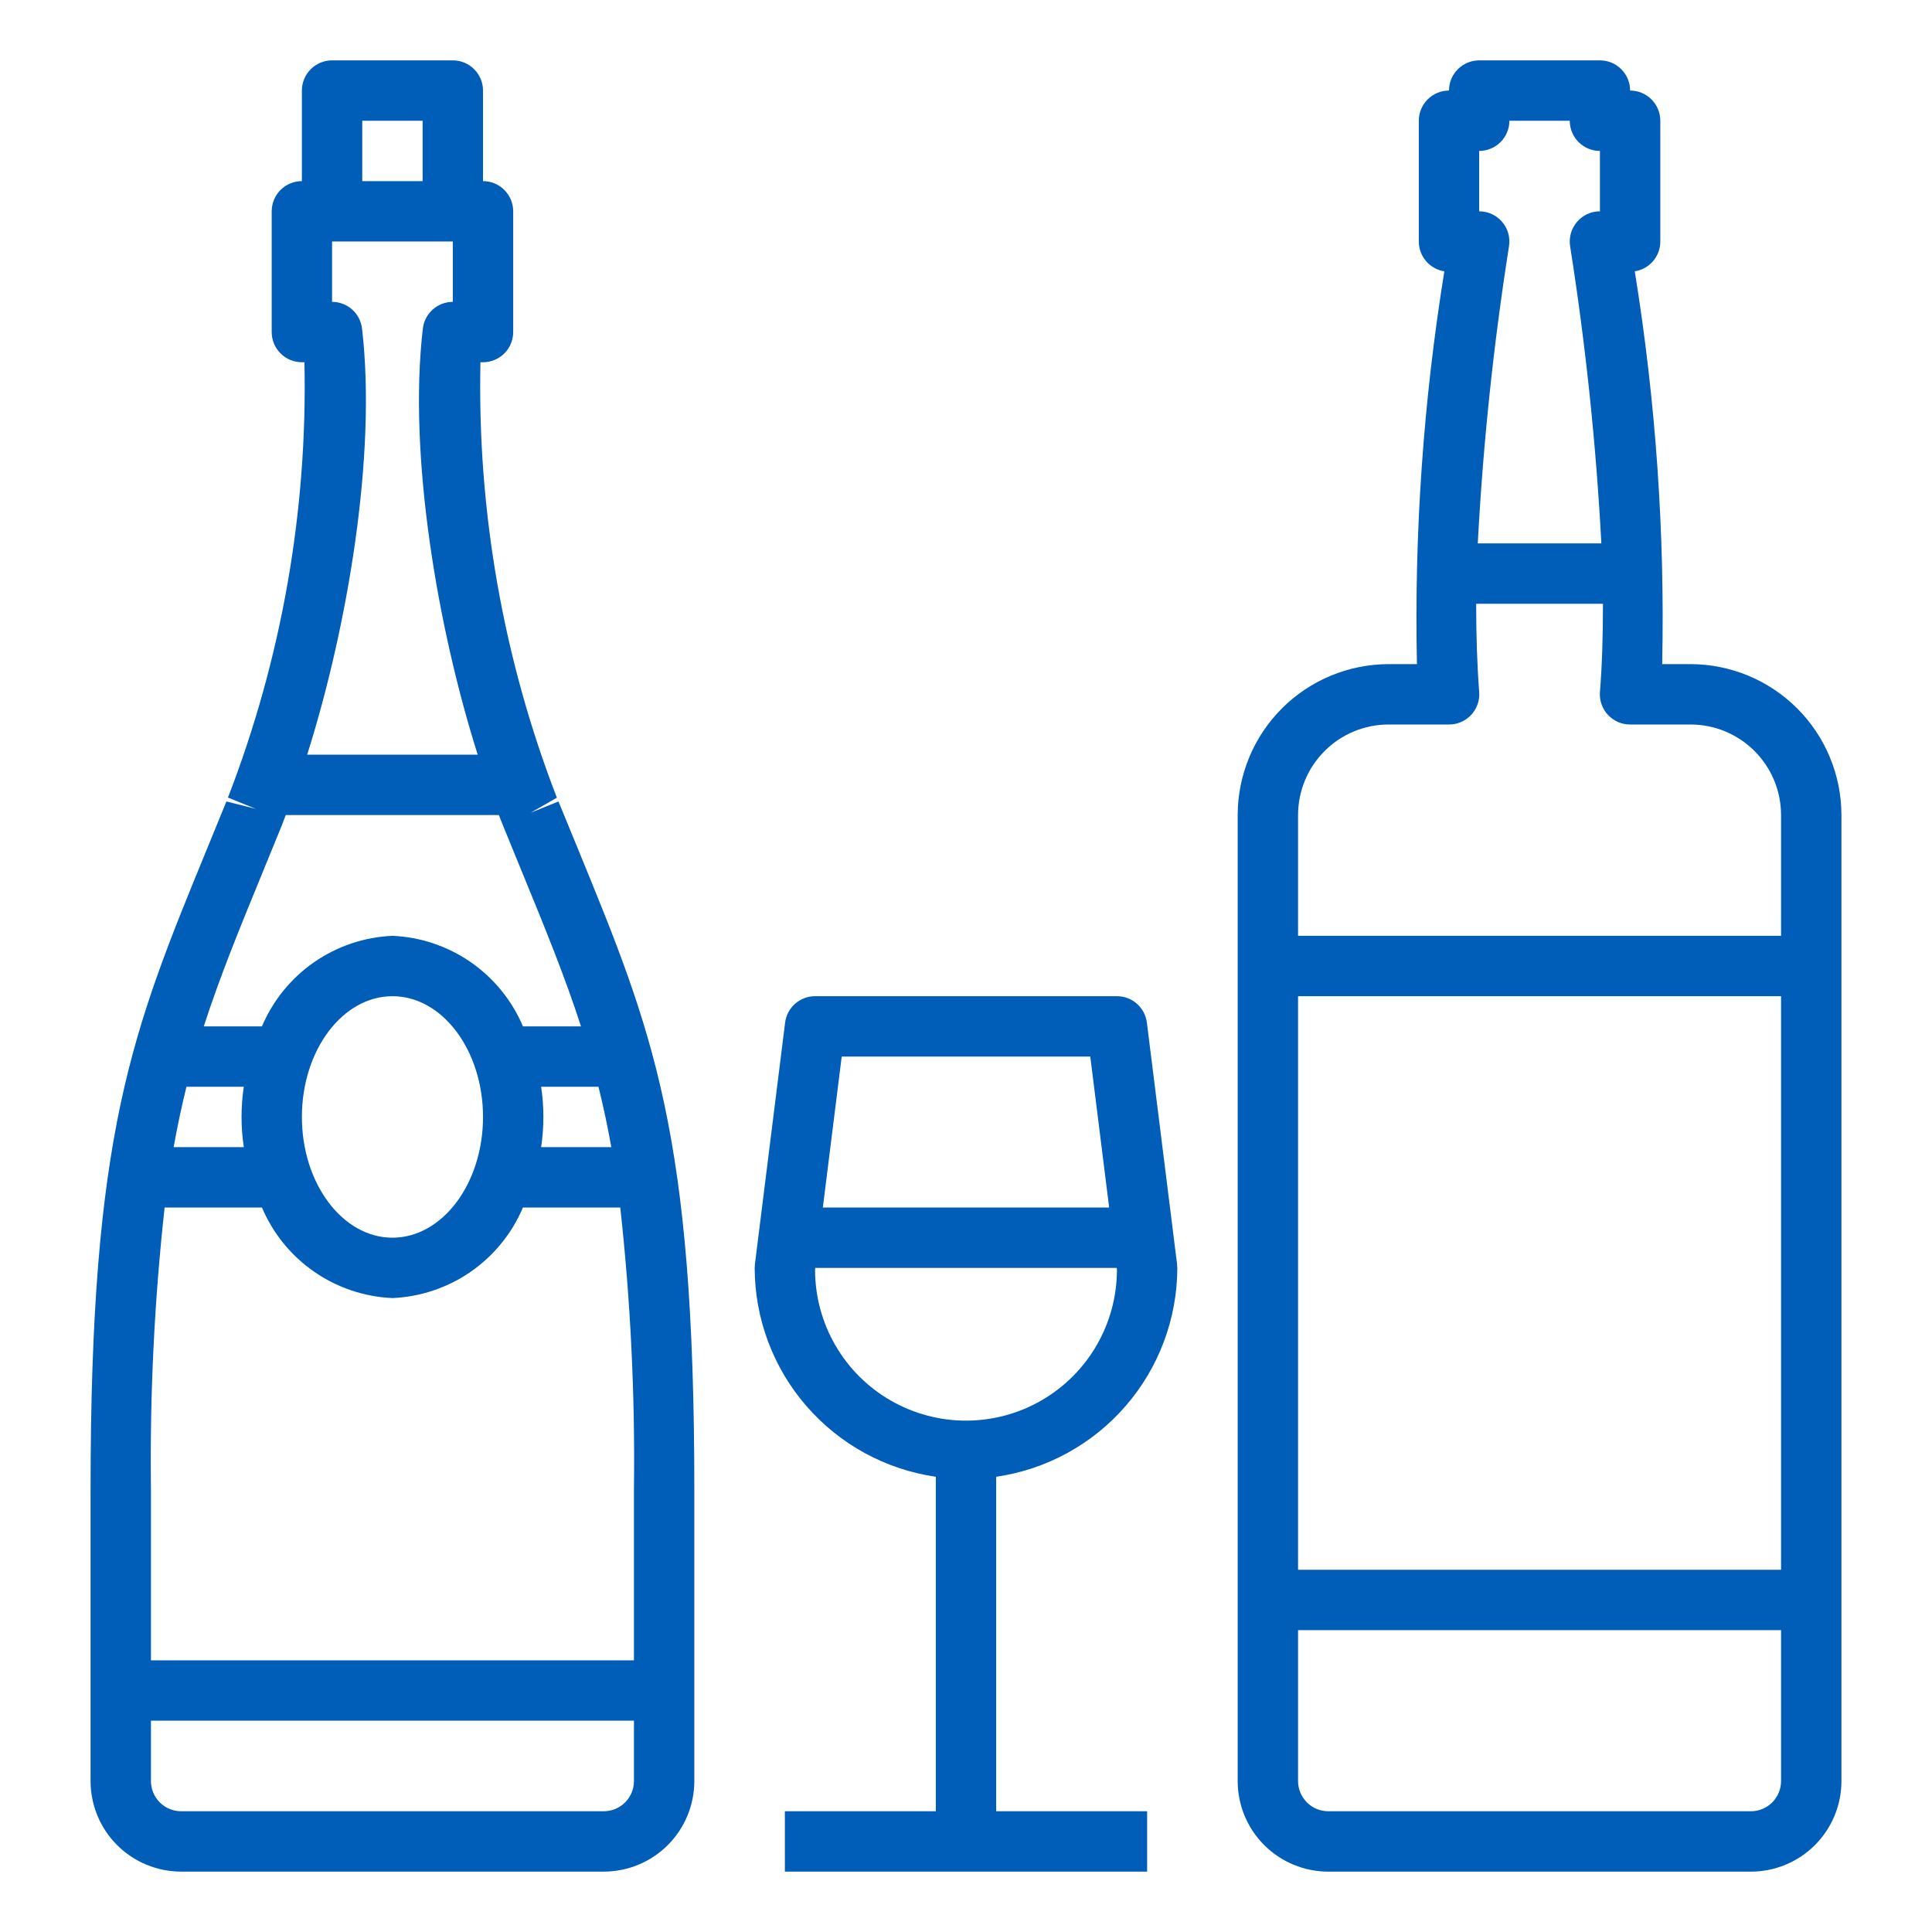 <?xml version="1.0" encoding="UTF-8"?>
<svg width="1200pt" height="1200pt" version="1.1" viewBox="0 0 1200 1200" xmlns="http://www.w3.org/2000/svg">
 <g fill="#005db8">
  <path d="m731.25 787.5c-0.004-0.777-0.055-1.555-0.148-2.324l-18.75-150c-0.566-4.535-2.769-8.707-6.195-11.73-3.426-3.023-7.836-4.695-12.406-4.695h-187.5c-4.57 0-8.98 1.672-12.406 4.695-3.426 3.023-5.629 7.195-6.195 11.73l-18.75 150c-0.094 0.77-0.145 1.547-0.148 2.324 0.059 31.527 11.457 61.984 32.113 85.805 20.652 23.82 49.184 39.418 80.387 43.945v207.75h-93.75v37.5h225v-37.5h-93.75v-207.75c31.203-4.527 59.734-20.125 80.387-43.945 20.656-23.82 32.055-54.277 32.113-85.805zm-54.055-131.25 11.719 93.75h-177.83l11.719-93.75zm-170.95 132.38 0.133-1.125h187.24l0.133 1.125h-0.004c0 33.492-17.867 64.441-46.875 81.191-29.008 16.746-64.742 16.746-93.75 0-29.008-16.75-46.875-47.699-46.875-81.191z"/>
  <path d="m346.88 497.81-17.383 7.031 16.387-9.375h0.004c-33.34-86.191-49.469-178.08-47.477-270.47h1.594c4.973 0 9.742-1.977 13.258-5.492 3.516-3.516 5.492-8.285 5.492-13.258v-75c0-4.973-1.977-9.742-5.492-13.258-3.516-3.516-8.285-5.492-13.258-5.492v-56.25c0-4.973-1.977-9.742-5.492-13.258-3.516-3.516-8.285-5.492-13.258-5.492h-75c-4.973 0-9.742 1.977-13.258 5.492-3.516 3.516-5.492 8.285-5.492 13.258v56.25c-4.973 0-9.742 1.977-13.258 5.492-3.516 3.516-5.492 8.285-5.492 13.258v75c0 4.973 1.977 9.742 5.492 13.258 3.516 3.516 8.285 5.492 13.258 5.492h1.594c1.969 92.367-14.172 184.23-47.512 270.39l17.383 7.031-18.34-4.613-12.02 29.383c-46.668 113.66-72.355 176.27-72.355 397.7v181.35c0 14.918 5.926 29.227 16.477 39.773 10.547 10.551 24.855 16.477 39.773 16.477h262.5c14.918 0 29.227-5.926 39.773-16.477 10.551-10.547 16.477-24.855 16.477-39.773v-181.35c0-221.44-25.688-284.04-72.32-397.71zm-122.01-293.74c-0.531-4.562-2.723-8.773-6.156-11.828-3.43-3.055-7.867-4.746-12.461-4.746v-37.5h75v37.5c-4.594 0-9.031 1.691-12.461 4.746-3.434 3.055-5.625 7.266-6.156 11.828-9.188 78.75 9.148 185.95 34.086 264.68h-105.94c24.938-78.75 43.273-185.98 34.086-264.68zm0.133-129.07h37.5v37.5h-37.5zm-61.727 466.43 12.078-29.551 0.898-2.438c0.414-1.012 0.824-2.156 1.238-3.188h132.38c0.414 1.031 0.824 2.176 1.238 3.188l0.977 2.457 12.074 29.531c14.512 35.344 26.738 65.195 36.711 96.074h-36.059c-6.809-16.082-18.039-29.902-32.383-39.859-14.348-9.953-31.227-15.637-48.672-16.391-17.445 0.754-34.324 6.438-48.672 16.391-14.344 9.957-25.574 23.777-32.383 39.859h-36.133c9.977-30.883 22.199-60.73 36.711-96.074zm230.48 383.47v106.35h-300v-106.35c-0.734-58.418 2.102-116.82 8.492-174.9h60.453c6.809 16.082 18.039 29.902 32.383 39.859 14.348 9.953 31.227 15.637 48.672 16.391 17.445-0.754 34.324-6.438 48.672-16.391 14.344-9.957 25.574-23.777 32.383-39.859h60.453c6.391 58.074 9.227 116.48 8.492 174.9zm-242.34-212.4h-43.574c2.383-13.125 5.008-25.613 7.969-37.5h35.625c-1.879 12.43-1.879 25.07 0 37.5zm36.094-18.75c0-41.363 25.238-75 56.25-75s56.25 33.637 56.25 75-25.238 75-56.25 75-56.25-33.637-56.25-75zm148.59 18.75c1.875-12.43 1.875-25.07 0-37.5h35.625c2.961 11.887 5.625 24.375 7.969 37.5zm38.906 412.5h-262.5c-4.973 0-9.742-1.977-13.258-5.492-3.516-3.516-5.492-8.285-5.492-13.258v-37.5h300v37.5c0 4.973-1.977 9.742-5.492 13.258-3.516 3.516-8.285 5.492-13.258 5.492z"/>
  <path d="m1050 412.5h-17.586c1.719-81.672-3.981-163.33-17.027-243.98 4.418-0.688 8.445-2.934 11.355-6.328 2.91-3.398 4.508-7.723 4.508-12.195v-75c0-4.973-1.977-9.742-5.492-13.258-3.516-3.516-8.285-5.492-13.258-5.492 0-4.973-1.977-9.742-5.492-13.258-3.516-3.516-8.285-5.492-13.258-5.492h-75c-4.973 0-9.742 1.977-13.258 5.492-3.516 3.516-5.492 8.285-5.492 13.258-4.973 0-9.742 1.977-13.258 5.492-3.516 3.516-5.492 8.285-5.492 13.258v75c0 4.473 1.598 8.797 4.508 12.195 2.91 3.394 6.938 5.641 11.355 6.328-13.047 80.645-18.746 162.3-17.027 243.98h-17.586c-24.855 0.031-48.684 9.918-66.258 27.492-17.574 17.574-27.461 41.402-27.492 66.258v600c0 14.918 5.926 29.227 16.477 39.773 10.547 10.551 24.855 16.477 39.773 16.477h262.5c14.918 0 29.227-5.926 39.773-16.477 10.551-10.547 16.477-24.855 16.477-39.773v-600c-0.031-24.855-9.918-48.684-27.492-66.258-17.574-17.574-41.402-27.461-66.258-27.492zm-131.25-318.75c4.973 0 9.742-1.977 13.258-5.492 3.516-3.516 5.492-8.285 5.492-13.258h37.5c0 4.973 1.977 9.742 5.492 13.258 3.516 3.516 8.285 5.492 13.258 5.492v37.5c-5.457 0-10.645 2.379-14.207 6.512-3.562 4.137-5.144 9.617-4.336 15.012 9.66 61.199 16.141 122.86 19.426 184.73h-76.766c3.285-61.867 9.766-123.53 19.426-184.73 0.809-5.394-0.773-10.875-4.336-15.012-3.562-4.133-8.75-6.512-14.207-6.512zm-56.25 356.25h37.5c5.227 0.016 10.223-2.152 13.781-5.981 3.559-3.824 5.359-8.965 4.969-14.176-1.293-17.062-1.875-35.305-1.875-54.844h78.75c0 19.539-0.508 37.781-1.875 54.844-0.391 5.211 1.41 10.352 4.969 14.176 3.559 3.828 8.555 5.996 13.781 5.981h37.5c14.918 0 29.227 5.926 39.773 16.477 10.551 10.547 16.477 24.855 16.477 39.773v75h-300v-75c0-14.918 5.926-29.227 16.477-39.773 10.547-10.551 24.855-16.477 39.773-16.477zm243.75 168.75v356.25h-300v-356.25zm-18.75 506.25h-262.5c-4.973 0-9.742-1.977-13.258-5.492-3.516-3.516-5.492-8.285-5.492-13.258v-93.75h300v93.75c0 4.973-1.977 9.742-5.492 13.258-3.516 3.516-8.285 5.492-13.258 5.492z"/>
 </g>
</svg>
